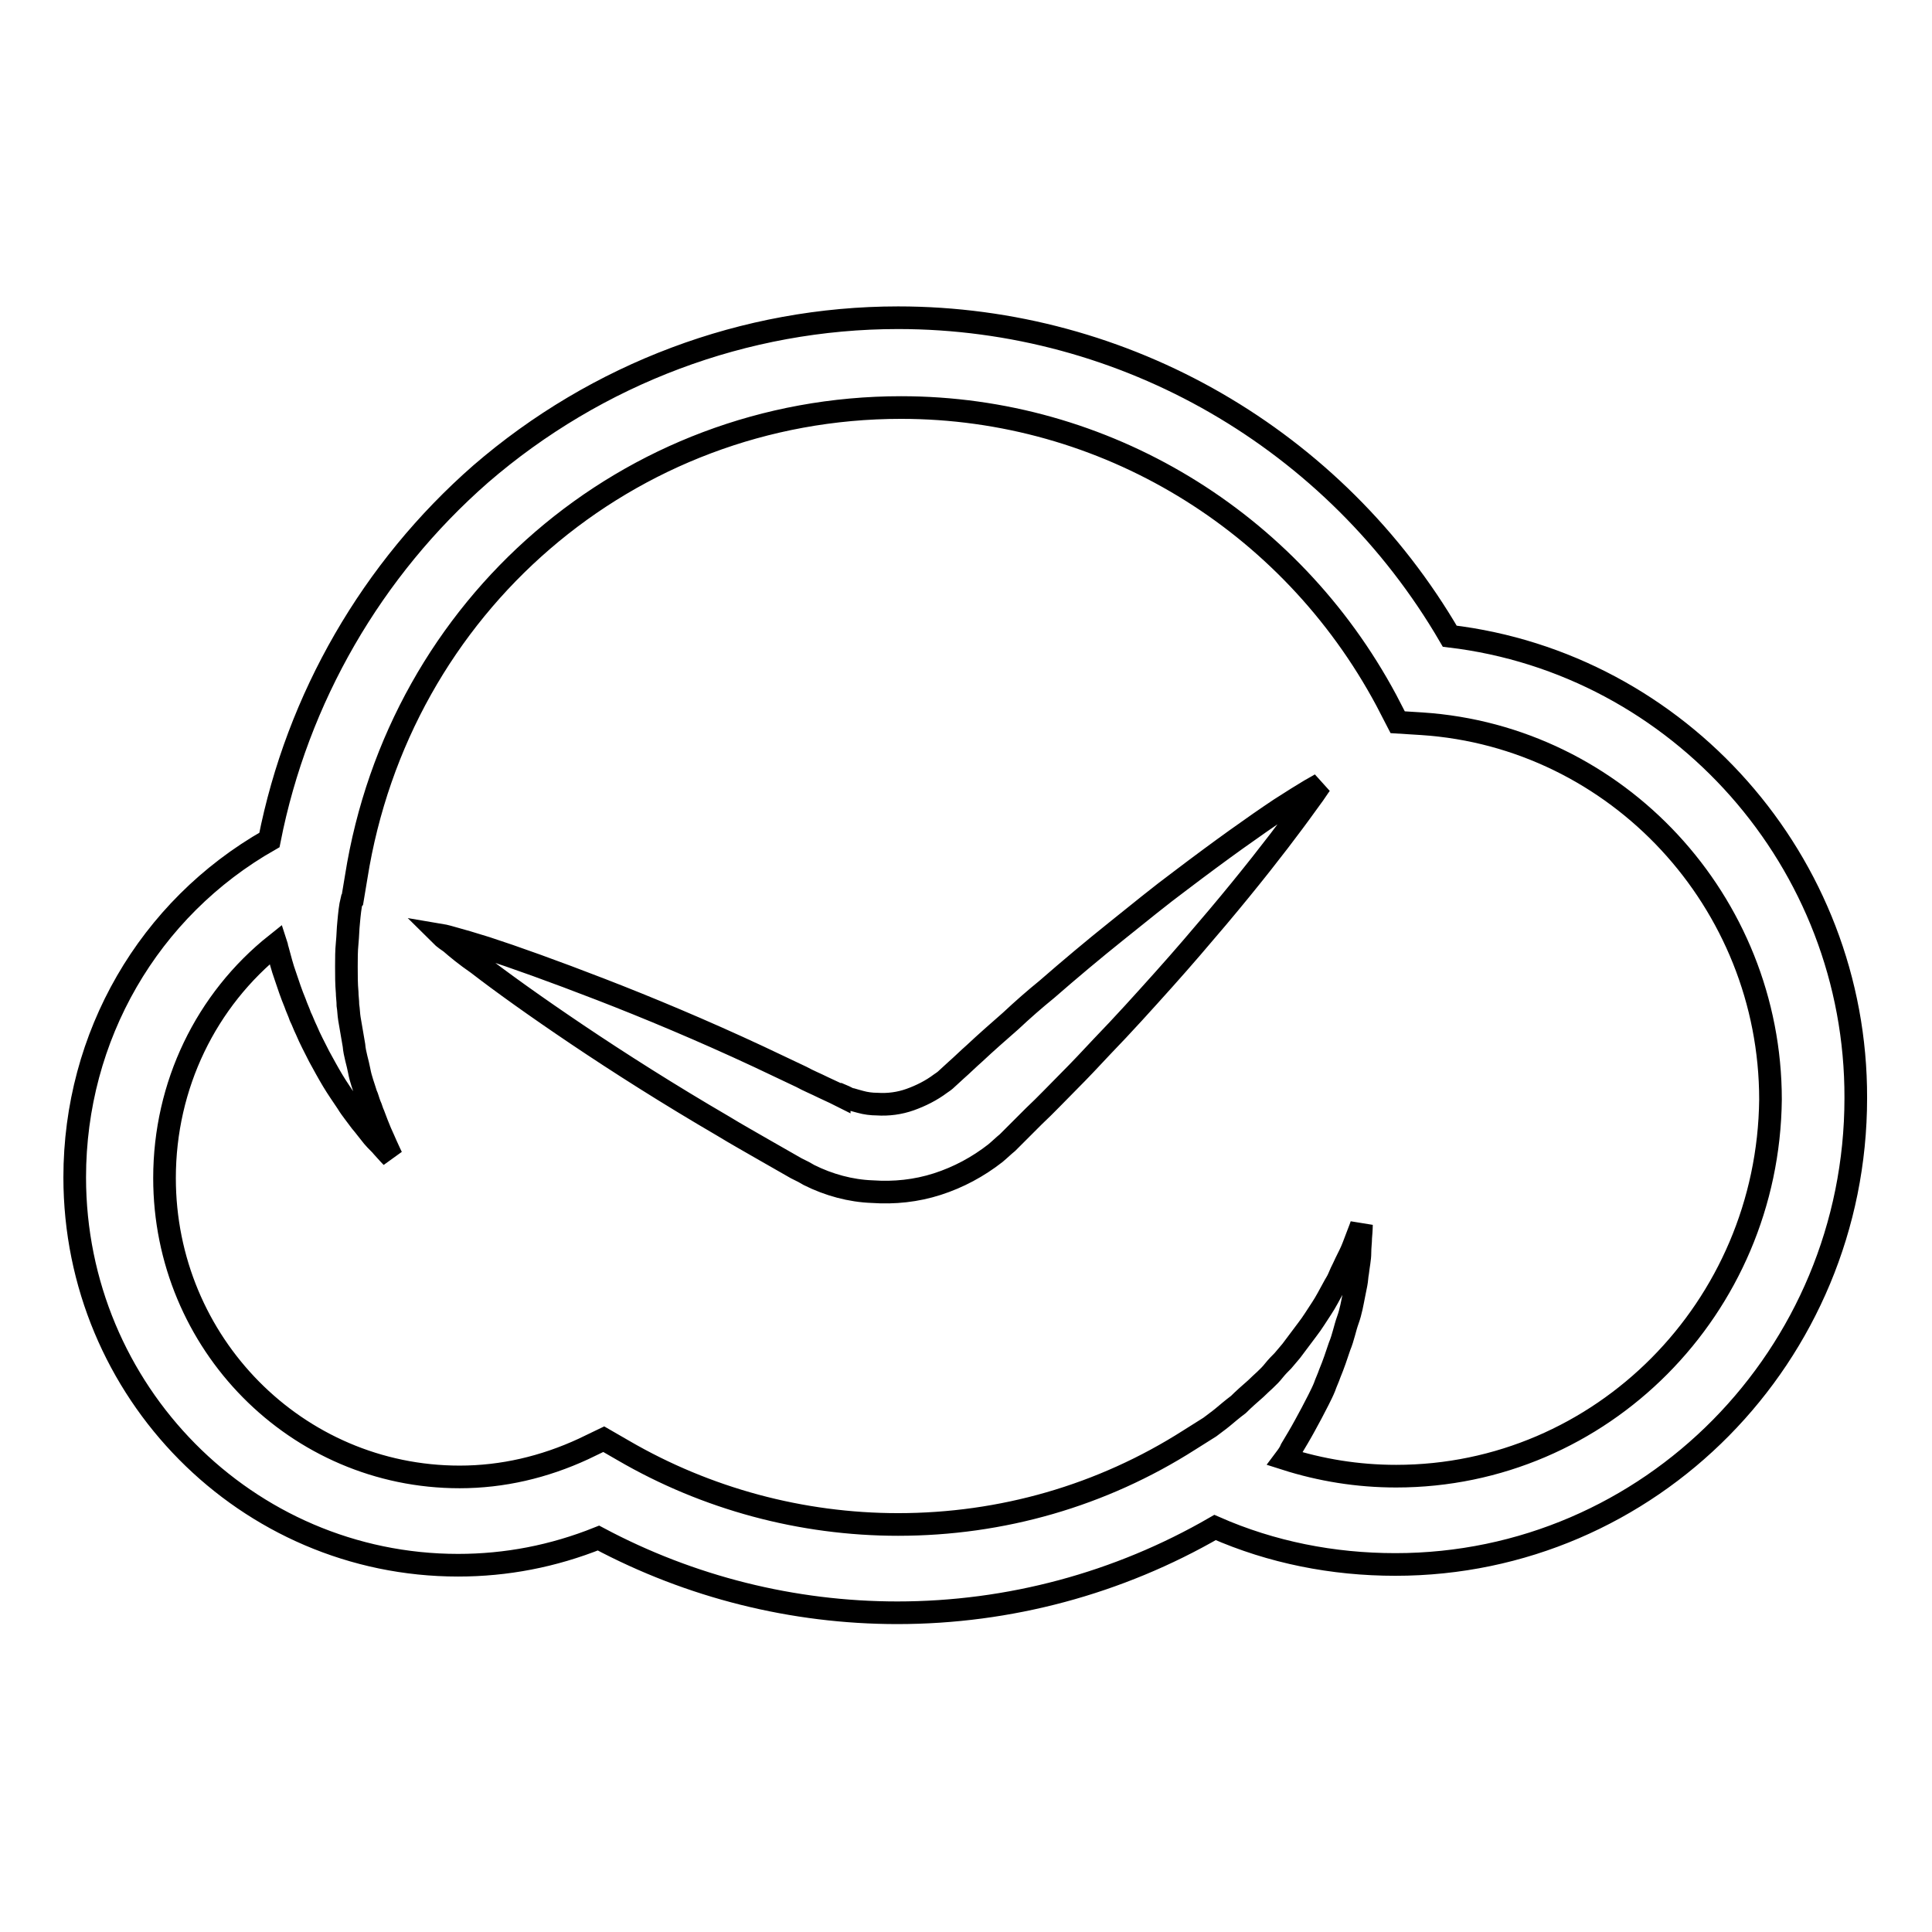 <?xml version="1.0" encoding="utf-8"?>
<!-- Svg Vector Icons : http://www.onlinewebfonts.com/icon -->
<!DOCTYPE svg PUBLIC "-//W3C//DTD SVG 1.1//EN" "http://www.w3.org/Graphics/SVG/1.1/DTD/svg11.dtd">
<svg version="1.1" xmlns="http://www.w3.org/2000/svg" xmlns:xlink="http://www.w3.org/1999/xlink" x="0px" y="0px" viewBox="0 0 256 256" enable-background="new 0 0 256 256" xml:space="preserve">
<g><g><path stroke-width="3" fill-opacity="0" stroke="#000000"  d="M192.1,84.3c-15.2-26.1-43-42.2-73.1-42.2c-20.3,0-39.9,7.4-55.3,20.7c-14.4,12.6-24.3,29.7-28,48.5c-16,9.1-25.8,26-25.8,44.7c0,28.4,22.8,51.4,50.8,51.4c6.4,0,12.6-1.2,18.6-3.6c12.2,6.5,25.8,9.9,39.6,9.9c14.8,0,29.3-3.9,42.1-11.3c7.5,3.3,15.6,4.9,23.9,4.9c33.7,0,61-27.7,61-61.8C246,114.2,222.5,87.9,192.1,84.3z M185,195.6c-5.1,0-10-0.8-14.7-2.3c0.3-0.4,0.6-0.8,0.8-1.3c0.6-1,1.2-2,1.8-3.1c0.6-1.1,1.2-2.2,1.8-3.4c0.3-0.6,0.6-1.2,0.8-1.7c0.2-0.6,0.5-1.2,0.7-1.8c0.5-1.2,0.9-2.4,1.3-3.6c0.5-1.2,0.7-2.4,1.1-3.5c0.4-1.1,0.6-2.3,0.8-3.3c0.1-0.5,0.2-1,0.3-1.5c0.1-0.5,0.1-1,0.2-1.5c0.1-0.9,0.3-1.8,0.3-2.6c0-0.8,0.1-1.4,0.1-2c0.1-1.1,0.1-1.7,0.1-1.7s-0.2,0.6-0.6,1.6c-0.2,0.5-0.4,1.1-0.7,1.8c-0.3,0.7-0.7,1.4-1.1,2.3c-0.2,0.4-0.4,0.8-0.6,1.3s-0.5,0.9-0.7,1.3c-0.5,0.9-1,1.9-1.6,2.8c-0.6,0.9-1.2,1.9-1.9,2.8c-0.7,0.9-1.4,1.9-2.1,2.8l-1.1,1.3c-0.4,0.4-0.8,0.8-1.2,1.3c-0.7,0.9-1.6,1.6-2.4,2.4c-0.8,0.7-1.6,1.4-2.3,2.1c-0.8,0.6-1.5,1.2-2.1,1.7c-0.6,0.5-1.2,0.9-1.7,1.3l0,0l-2.7,1.7C146,198.2,132.7,202,119,202c-12.8,0-25.4-3.4-36.4-9.8l-2.6-1.5l-2.7,1.3c-5.2,2.4-10.7,3.7-16.4,3.7c-21.6,0-39.1-17.7-39.1-39.6c0-12.3,5.5-23.6,14.8-31c0.1,0.3,0.1,0.6,0.2,0.8c0.3,1.1,0.6,2.3,1,3.4c0.4,1.2,0.8,2.4,1.3,3.6c0.2,0.6,0.5,1.2,0.7,1.8c0.3,0.6,0.5,1.2,0.8,1.8c0.5,1.2,1.1,2.3,1.7,3.5c0.6,1.1,1.2,2.2,1.8,3.2c0.6,1,1.3,2,1.9,2.9c0.3,0.5,0.6,0.9,0.9,1.3c0.3,0.4,0.6,0.8,0.9,1.2c0.6,0.7,1.1,1.4,1.6,2c0.5,0.6,1,1,1.3,1.4c0.7,0.8,1.2,1.3,1.2,1.3s-0.3-0.6-0.7-1.5c-0.2-0.5-0.5-1.1-0.8-1.8c-0.3-0.7-0.6-1.5-0.9-2.3c-0.2-0.4-0.3-0.9-0.5-1.3c-0.2-0.5-0.3-1-0.5-1.4c-0.3-1-0.7-2-0.9-3.1c-0.2-1.1-0.6-2.2-0.7-3.4c-0.2-1.2-0.4-2.3-0.6-3.5c-0.1-0.6-0.1-1.2-0.2-1.8c0-0.6-0.1-1.2-0.1-1.7c-0.1-1.1-0.1-2.3-0.1-3.4c0-1.1,0-2.1,0.1-3.1c0.1-1,0.1-1.9,0.2-2.8c0.1-1.1,0.2-2.1,0.4-2.9l0.1-0.1l0.4-2.4c0,0,0,0,0,0l0,0l0.1-0.6c5.7-36,36.1-62.2,72.2-62.2c26.9,0,51.5,14.9,64.3,38.8l1.5,2.9l3.2,0.2c25.9,1.7,46.2,23.6,46.2,49.8C234.3,173.3,212.2,195.6,185,195.6z M169.6,107.2c-3.3,2.2-7.8,5.4-13.2,9.5c-2.7,2-5.5,4.3-8.5,6.7c-3,2.4-6.1,5-9.2,7.7c-1.6,1.3-3.2,2.7-4.8,4.2c-1.6,1.4-3.2,2.8-4.8,4.3c-0.8,0.7-1.6,1.5-2.4,2.2l-1.2,1.1c-0.3,0.3-0.6,0.5-0.9,0.7c-1.2,0.9-2.6,1.6-4,2.1c-1.4,0.5-2.9,0.7-4.4,0.6c-0.7,0-1.5-0.1-2.2-0.3c-0.3-0.1-0.8-0.2-1.1-0.3c-0.1,0-0.3-0.1-0.4-0.1c-0.1,0-0.1,0-0.2-0.1l-0.4-0.2l-0.7-0.3l-0.1,0l0,0c-0.2-0.1,0.1,0,0.1,0.1l-0.2-0.1l-0.4-0.2l-1.5-0.7c-1-0.5-2-0.9-2.9-1.4c-1.9-0.9-3.8-1.8-5.7-2.7c-7.5-3.5-14.7-6.5-20.9-8.9c-6.2-2.4-11.5-4.3-15.2-5.5c-1.9-0.6-3.3-1-4.4-1.3c-1-0.3-1.6-0.4-1.6-0.4s0.4,0.4,1.3,1c0.8,0.7,2,1.7,3.6,2.8c3.1,2.4,7.7,5.7,13.2,9.4c5.5,3.7,12.1,7.9,19.3,12.1c1.8,1.1,3.6,2.1,5.5,3.2c0.9,0.5,1.9,1.1,2.8,1.6l1.4,0.8l0.4,0.2l0.2,0.1l0.4,0.2l0.7,0.4c2.6,1.3,5.5,2.1,8.4,2.2c2.9,0.2,5.8-0.1,8.6-1c2.8-0.9,5.4-2.3,7.7-4.1c0.6-0.5,1.1-1,1.6-1.4l1.2-1.2c0.8-0.8,1.6-1.6,2.3-2.3c1.6-1.5,3.1-3.1,4.6-4.6c1.5-1.5,3-3.1,4.4-4.6c2.9-3,5.6-6,8.2-8.9c2.6-2.9,4.9-5.6,7.1-8.2c4.3-5.1,7.8-9.6,10.1-12.7c1.2-1.6,2.1-2.9,2.7-3.7c0.6-0.9,0.9-1.3,0.9-1.3s-0.5,0.3-1.4,0.8C172.6,105.3,171.3,106.1,169.6,107.2z"/></g></g>
</svg>